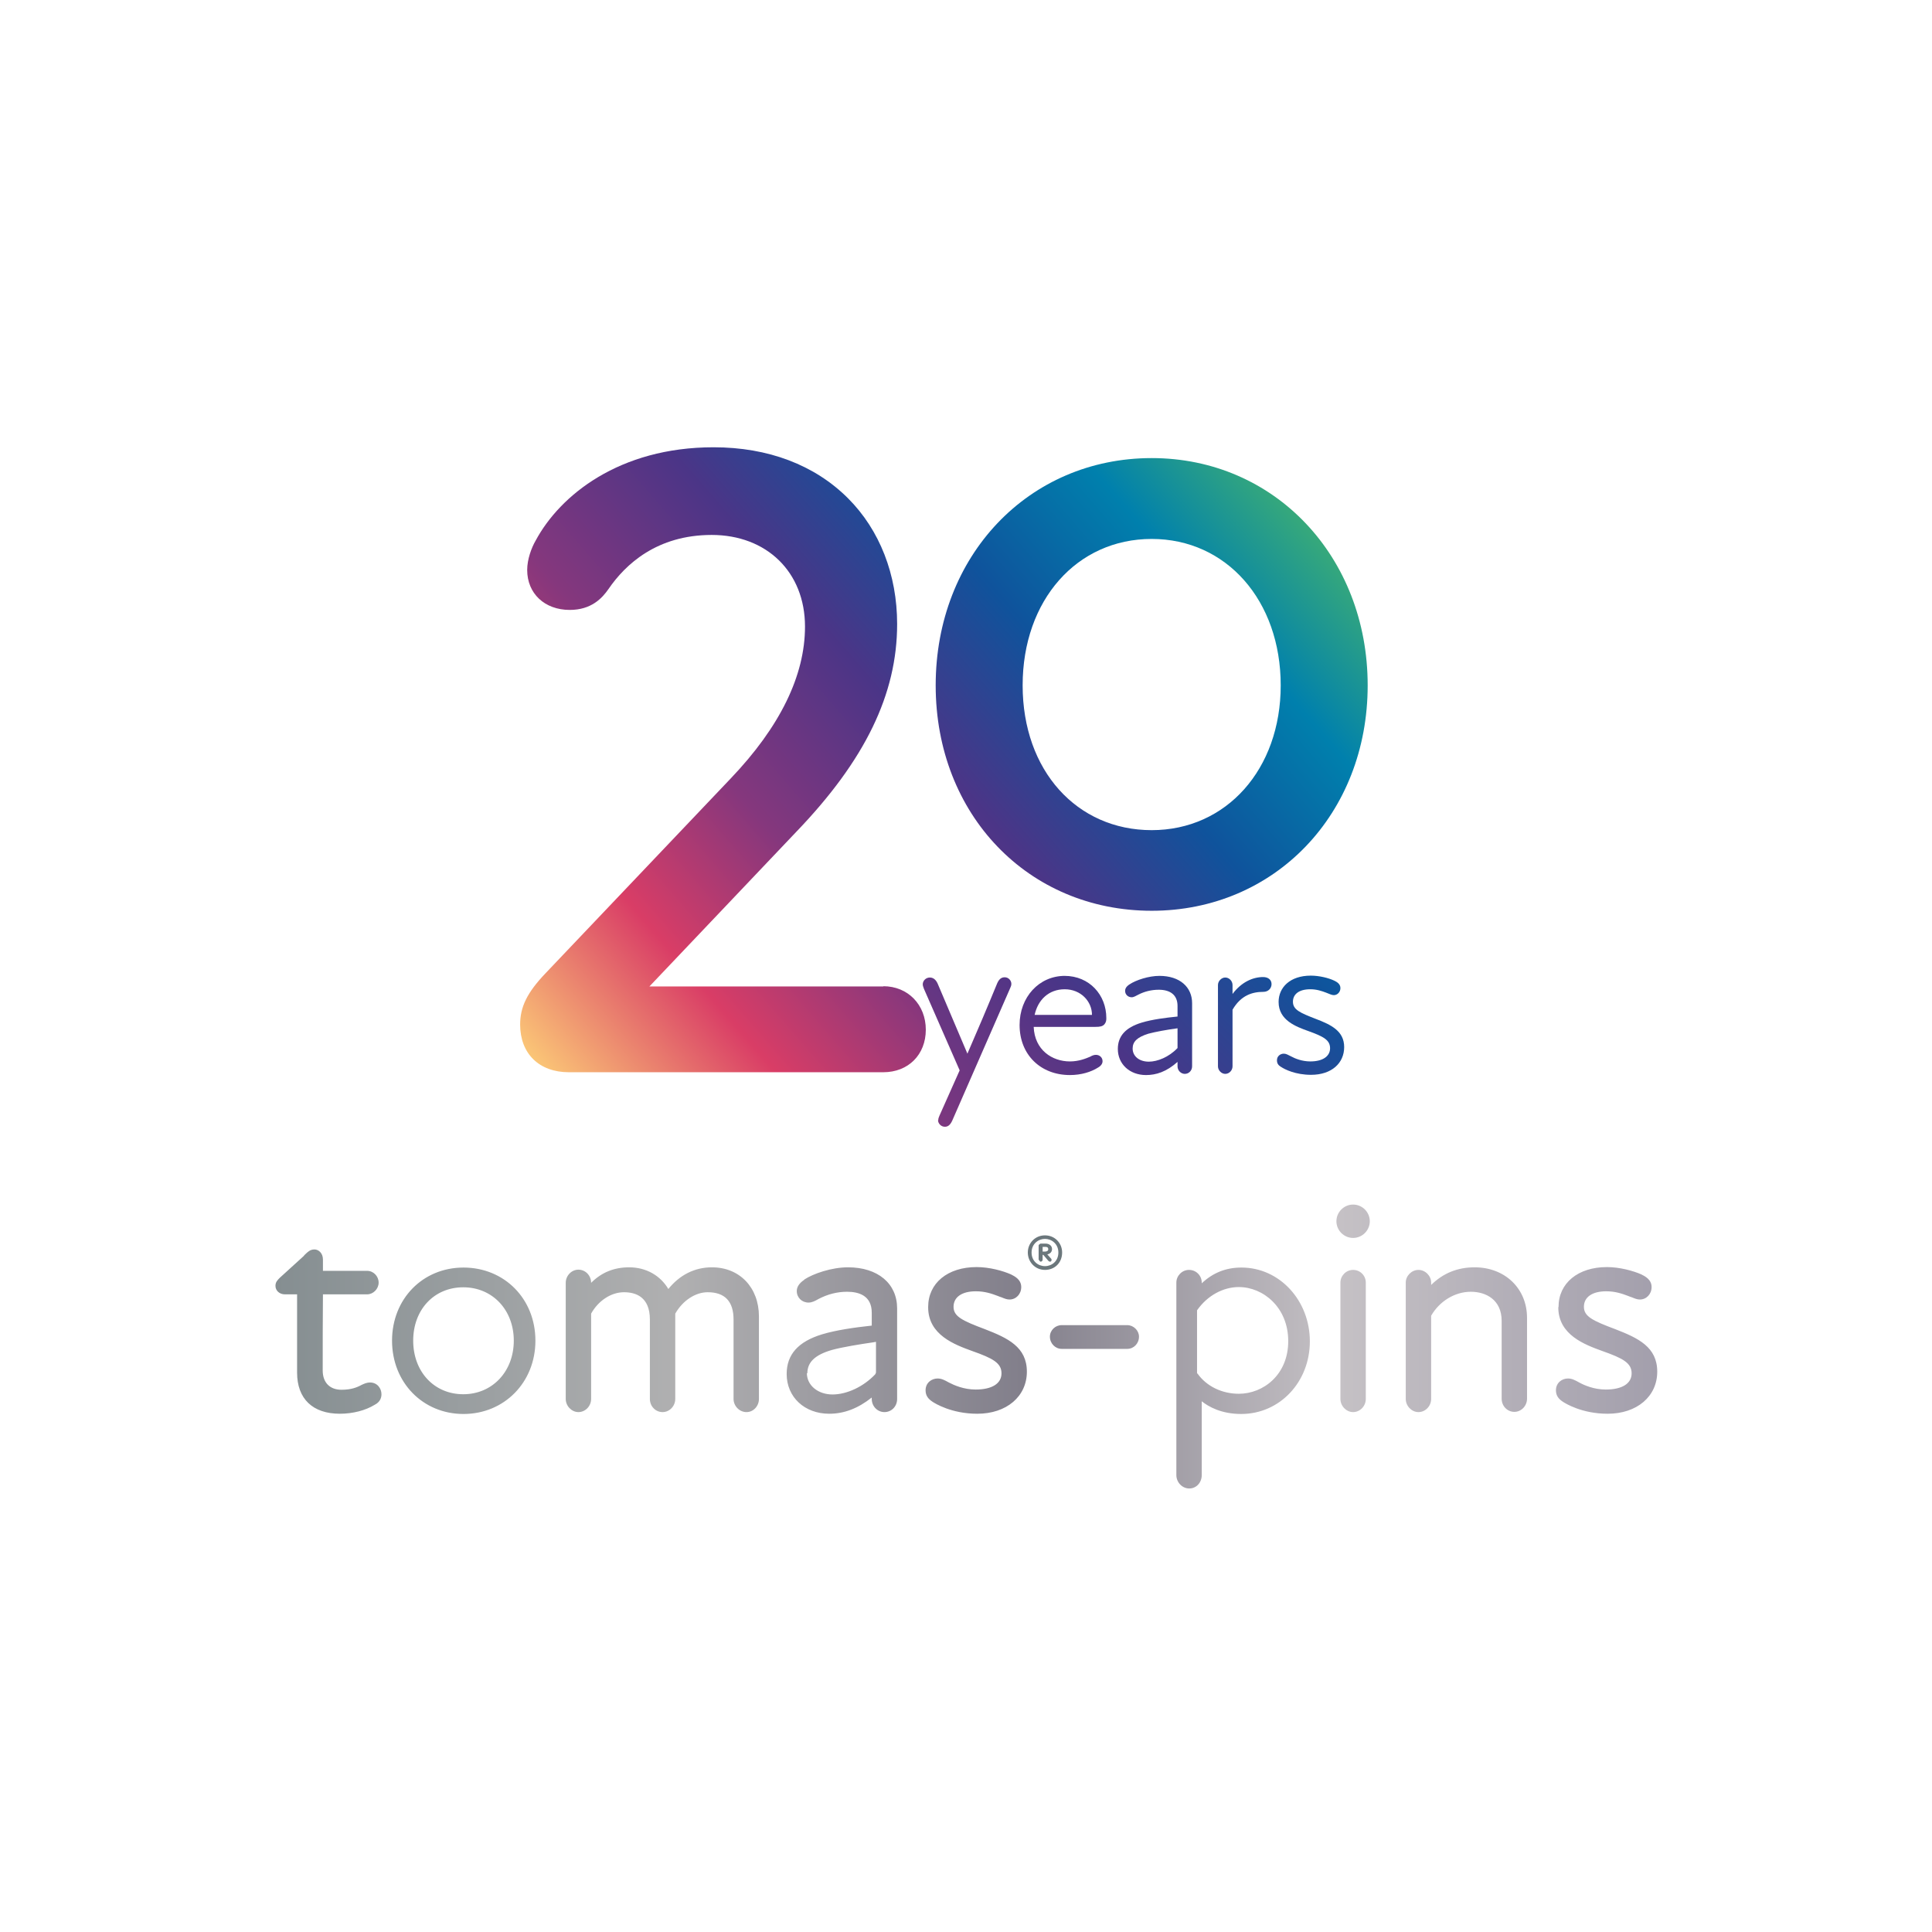 <?xml version="1.0" encoding="UTF-8"?>
<svg id="Ebene_1" data-name="Ebene 1" xmlns="http://www.w3.org/2000/svg" xmlns:xlink="http://www.w3.org/1999/xlink" viewBox="0 0 82.2 82.2">
  <defs>
    <style>
      .cls-1 {
        fill: url(#Unbenannter_Verlauf_83-4);
      }

      .cls-2 {
        fill: #6b777c;
      }

      .cls-3 {
        fill: url(#Unbenannter_Verlauf_83-5);
      }

      .cls-4 {
        fill: none;
      }

      .cls-5 {
        clip-path: url(#clippath-1);
      }

      .cls-6 {
        fill: url(#Unbenannter_Verlauf_670);
      }

      .cls-7 {
        fill: url(#Unbenannter_Verlauf_83-2);
      }

      .cls-8 {
        fill: url(#Unbenannter_Verlauf_83-6);
      }

      .cls-9 {
        fill: url(#Unbenannter_Verlauf_83-3);
      }

      .cls-10 {
        fill: url(#Unbenannter_Verlauf_83);
      }

      .cls-11 {
        fill: url(#Unbenannter_Verlauf_83-7);
      }
    </style>
    <linearGradient id="Unbenannter_Verlauf_83" data-name="Unbenannter Verlauf 83" x1="20.37" y1="42.88" x2="51.26" y2="16.07" gradientUnits="userSpaceOnUse">
      <stop offset="0" stop-color="#fccb77"/>
      <stop offset=".19" stop-color="#d93d66"/>
      <stop offset=".35" stop-color="#85377d"/>
      <stop offset=".53" stop-color="#4b3587"/>
      <stop offset=".69" stop-color="#0f539c"/>
      <stop offset=".85" stop-color="#0080ad"/>
      <stop offset="1" stop-color="#3faf73"/>
    </linearGradient>
    <linearGradient id="Unbenannter_Verlauf_83-2" data-name="Unbenannter Verlauf 83" x1="25.87" y1="49.22" x2="56.76" y2="22.4" xlink:href="#Unbenannter_Verlauf_83"/>
    <linearGradient id="Unbenannter_Verlauf_83-3" data-name="Unbenannter Verlauf 83" x1="24.91" y1="59.27" x2="60.75" y2="24.54" xlink:href="#Unbenannter_Verlauf_83"/>
    <linearGradient id="Unbenannter_Verlauf_83-4" data-name="Unbenannter Verlauf 83" x1="27.04" y1="61.48" x2="62.88" y2="26.74" xlink:href="#Unbenannter_Verlauf_83"/>
    <linearGradient id="Unbenannter_Verlauf_83-5" data-name="Unbenannter Verlauf 83" x1="28.97" y1="63.46" x2="64.81" y2="28.73" xlink:href="#Unbenannter_Verlauf_83"/>
    <linearGradient id="Unbenannter_Verlauf_83-6" data-name="Unbenannter Verlauf 83" x1="30.28" y1="64.81" x2="66.12" y2="30.08" xlink:href="#Unbenannter_Verlauf_83"/>
    <linearGradient id="Unbenannter_Verlauf_83-7" data-name="Unbenannter Verlauf 83" x1="32.04" y1="66.64" x2="67.88" y2="31.9" xlink:href="#Unbenannter_Verlauf_83"/>
    <linearGradient id="Unbenannter_Verlauf_670" data-name="Unbenannter Verlauf 670" x1="11.72" y1="57.29" x2="70.5" y2="57.29" gradientUnits="userSpaceOnUse">
      <stop offset="0" stop-color="#858e91"/>
      <stop offset=".29" stop-color="#b0b0b1"/>
      <stop offset=".54" stop-color="#827f8b"/>
      <stop offset=".77" stop-color="#c5c1c5"/>
      <stop offset="1" stop-color="#a39fac"/>
    </linearGradient>
    <clipPath id="clippath-1">
      <rect class="cls-4" x="43.72" y="52.56" width="1.46" height="1.47"/>
    </clipPath>
  </defs>
  <g>
    <path class="cls-10" d="M37.59,41.97h-9.96l6.25-6.58c2.93-3.05,4.29-5.86,4.29-8.84,0-2.1-.74-4-2.09-5.35-1.42-1.42-3.4-2.17-5.72-2.17-4.02,0-6.54,2.05-7.57,3.97-.18.31-.36.8-.36,1.25,0,1,.74,1.7,1.81,1.7.92,0,1.38-.5,1.65-.89.72-1.05,2.06-2.3,4.39-2.3s3.97,1.57,3.97,3.9c0,2.08-1.06,4.26-3.16,6.46l-7.89,8.3c-.77.81-1.07,1.42-1.07,2.17,0,1.24.81,2.03,2.07,2.03h13.38c1.07,0,1.81-.75,1.81-1.81s-.76-1.85-1.81-1.85Z"/>
    <path class="cls-7" d="M49,19.49c-5.24,0-9.19,4.16-9.19,9.67s3.95,9.59,9.19,9.59,9.19-4.12,9.19-9.59-3.95-9.67-9.19-9.67ZM54.49,29.16c0,3.57-2.31,6.16-5.49,6.16s-5.49-2.53-5.49-6.16,2.31-6.23,5.49-6.23,5.49,2.62,5.49,6.23Z"/>
    <path class="cls-9" d="M39.92,47.66c0-.07.02-.12.05-.19l.86-1.93-1.52-3.47c-.03-.08-.05-.14-.05-.19,0-.15.13-.29.3-.29.12,0,.24.06.33.25l1.27,2.99c.43-.99.86-2,1.27-3,.09-.2.2-.25.32-.25.16,0,.28.14.28.28,0,.06-.02.12-.05.18l-2.47,5.65c-.09.19-.19.25-.31.25-.17,0-.29-.15-.29-.28Z"/>
    <path class="cls-1" d="M45.29,41.52c1.07,0,1.78.82,1.78,1.79,0,.09,0,.17-.08.27-.08.09-.19.11-.38.11h-2.63c.04.99.79,1.47,1.54,1.47.38,0,.67-.12.86-.2.09-.05.16-.08.25-.08.15,0,.28.11.28.27,0,.09-.05.19-.19.27-.3.19-.72.32-1.2.32-1.24,0-2.14-.86-2.14-2.13,0-1.18.82-2.09,1.93-2.09ZM46.46,43.18c0-.58-.48-1.09-1.16-1.09s-1.14.45-1.28,1.09h2.44Z"/>
    <path class="cls-3" d="M50.1,45.37v-.19c-.47.42-.91.56-1.34.56-.7,0-1.2-.47-1.2-1.11,0-.54.32-.91,1.01-1.12.46-.14,1.04-.21,1.53-.26v-.45c0-.47-.31-.69-.8-.69-.32,0-.62.08-.87.21-.1.05-.19.11-.28.11-.16,0-.28-.12-.28-.27,0-.1.05-.19.19-.28.27-.18.81-.36,1.27-.36.87,0,1.39.48,1.39,1.16v2.69c0,.18-.14.32-.31.32-.16,0-.31-.14-.31-.32ZM48.88,45.17c.36,0,.85-.19,1.22-.58v-.84c-.45.06-.94.15-1.24.23-.48.15-.67.34-.67.63,0,.33.28.56.69.56Z"/>
    <path class="cls-8" d="M51.82,45.37v-3.46c0-.17.15-.32.31-.32.17,0,.31.15.31.32v.38c.38-.51.87-.72,1.3-.72.22,0,.36.12.36.3s-.14.33-.35.33c-.46,0-.95.14-1.31.76v2.41c0,.17-.14.32-.31.32-.16,0-.31-.15-.31-.32Z"/>
    <path class="cls-11" d="M54.51,45.4c-.13-.08-.18-.16-.18-.29,0-.18.15-.28.29-.28.1,0,.18.05.3.11.18.1.48.22.83.22.56,0,.84-.24.84-.56,0-.35-.28-.5-.92-.73-.53-.19-1.27-.46-1.27-1.24,0-.62.49-1.12,1.37-1.12.36,0,.76.1.99.21.13.06.27.15.27.32s-.13.3-.28.3c-.09,0-.18-.05-.34-.11-.16-.06-.38-.14-.66-.14-.51,0-.74.23-.74.53,0,.34.3.47.97.73.66.25,1.21.52,1.21,1.2s-.53,1.18-1.41,1.18c-.66,0-1.12-.23-1.28-.34Z"/>
  </g>
  <g>
    <path class="cls-6" d="M45.17,56.38c-.27,0-.5.22-.5.49,0,.29.23.52.5.52h2.79c.28,0,.5-.23.5-.52,0-.26-.23-.49-.5-.49h-2.79ZM57.03,54.57v4.95c0,.3.25.56.54.56s.54-.25.54-.56v-4.95c0-.3-.24-.54-.54-.54s-.54.25-.54.54M17.58,57.04c0-1.32.89-2.27,2.13-2.27s2.15.96,2.15,2.27-.91,2.28-2.15,2.28-2.13-.96-2.13-2.28M16.68,57.04c0,1.78,1.31,3.12,3.04,3.12s3.06-1.34,3.06-3.12-1.32-3.11-3.06-3.11-3.04,1.34-3.04,3.11M28.44,54.85c-.34-.58-.95-.93-1.67-.93-.65,0-1.18.22-1.62.66h0c0-.31-.24-.56-.54-.56s-.54.26-.54.56v4.94c0,.3.25.56.54.56s.54-.25.54-.56v-3.63c.3-.54.84-.91,1.4-.91.5,0,1.1.2,1.1,1.16v3.38c0,.31.24.56.54.56s.54-.26.54-.56v-3.63c.32-.56.86-.91,1.38-.91.73,0,1.1.39,1.1,1.16v3.38c0,.3.25.56.55.56s.53-.26.53-.56v-3.51c0-1.23-.82-2.09-2-2.09-.73,0-1.37.32-1.86.93M34.35,58.43c0-.47.32-.78,1.03-.99.47-.13,1.23-.25,1.78-.33l.11-.02v1.31l-.03.07c-.5.53-1.21.86-1.82.86s-1.09-.38-1.09-.91M34.22,54.45c-.21.14-.32.3-.32.48,0,.28.22.49.5.49.15,0,.28-.07.42-.15.4-.21.81-.31,1.22-.31.48,0,1.05.15,1.05.89v.55c-.74.08-1.51.19-2.11.37-1.02.31-1.51.86-1.51,1.69,0,.98.76,1.69,1.81,1.69.64,0,1.23-.23,1.81-.69v.06c0,.31.24.56.54.56s.54-.24.54-.56v-3.85c0-1.06-.82-1.75-2.09-1.75-.7,0-1.48.27-1.86.52M39.49,55.62c0,1.18,1.13,1.59,1.87,1.86.88.31,1.25.51,1.25.95s-.41.69-1.1.69c-.51,0-.93-.19-1.14-.3-.18-.1-.31-.17-.48-.17-.25,0-.51.18-.51.5,0,.21.09.36.31.5.08.05.78.5,1.89.5,1.25,0,2.11-.74,2.11-1.79s-.81-1.43-1.79-1.81c-.96-.36-1.33-.54-1.33-.95s.35-.66.95-.66c.38,0,.67.1.91.19.07.03.13.05.19.07.12.05.22.09.33.09.28,0,.5-.23.5-.53,0-.32-.28-.46-.44-.54-.34-.15-.91-.31-1.46-.31-1.23,0-2.06.68-2.06,1.7M50.95,58.45l-.02-.03v-2.67c.44-.63,1.11-.99,1.78-.99,1.03,0,2.1.86,2.1,2.3s-1.07,2.24-2.1,2.24c-.72,0-1.38-.32-1.76-.86M51.13,54.6v-.03c0-.3-.24-.54-.54-.54s-.54.25-.54.54v8.19c0,.31.25.57.55.57s.53-.25.53-.57v-3.14c.29.23.83.54,1.68.54,1.64,0,2.92-1.36,2.92-3.09s-1.28-3.14-2.91-3.14c-.66,0-1.21.22-1.69.67M60.89,54.68v-.11c0-.29-.25-.54-.54-.54s-.54.25-.54.54v4.95c0,.3.25.56.54.56s.54-.25.54-.56v-3.54c.35-.61,1-1.02,1.69-1.02.63,0,1.31.33,1.31,1.24v3.31c0,.31.24.56.54.56s.54-.26.54-.56v-3.44c0-1.25-.94-2.15-2.23-2.15-.73,0-1.34.25-1.85.75M66.3,55.62c0,1.18,1.13,1.59,1.87,1.86.88.31,1.25.51,1.25.95s-.41.69-1.1.69c-.51,0-.93-.19-1.13-.3-.18-.1-.31-.17-.48-.17-.25,0-.51.18-.51.5,0,.21.09.36.31.5.08.05.78.5,1.89.5,1.25,0,2.11-.74,2.11-1.79s-.81-1.43-1.79-1.81c-.96-.36-1.33-.54-1.33-.95s.35-.66.95-.66c.38,0,.67.1.91.19.07.03.13.05.19.07.12.05.22.09.33.09.28,0,.5-.23.5-.53,0-.32-.28-.46-.44-.54-.34-.15-.92-.31-1.46-.31-1.23,0-2.06.68-2.06,1.7M12.95,53.41l-.04.04-1,.91c-.11.11-.19.19-.19.35,0,.2.17.36.4.36h.52v3.33c0,1.11.66,1.75,1.82,1.75.55,0,1.09-.14,1.48-.38.24-.12.29-.31.29-.45,0-.24-.17-.5-.49-.5-.13,0-.24.05-.35.1-.2.11-.45.21-.86.21-.5,0-.8-.31-.8-.82,0-1.08,0-2.16.01-3.24h1.88c.26,0,.49-.23.49-.5s-.22-.5-.49-.5h-1.88v-.48c0-.28-.19-.43-.36-.43-.19,0-.28.1-.45.26M56.86,51.96c0,.39.32.71.71.71s.71-.32.71-.71-.32-.71-.71-.71-.71.32-.71.71"/>
    <g class="cls-5">
      <path class="cls-2" d="M44.36,53.25v-.2h.12c.08,0,.12.03.12.1,0,.06-.05.1-.14.1h-.11ZM44.2,53.6s.04.08.08.08c.04,0,.08-.04.08-.08v-.21h.03l.21.25s.04.04.07.04c.05,0,.07-.03.07-.08,0-.02,0-.03-.02-.05l-.16-.18c.14-.03.2-.12.2-.23,0-.13-.11-.23-.28-.23h-.21s-.08.04-.08.08v.61ZM43.89,53.29c0-.37.29-.58.57-.58s.57.21.57.58-.28.58-.57.58-.57-.21-.57-.58M44.46,54.03c.42,0,.73-.31.73-.74,0-.4-.31-.73-.73-.73s-.73.33-.73.73.31.74.73.74"/>
    </g>
  </g>
</svg>